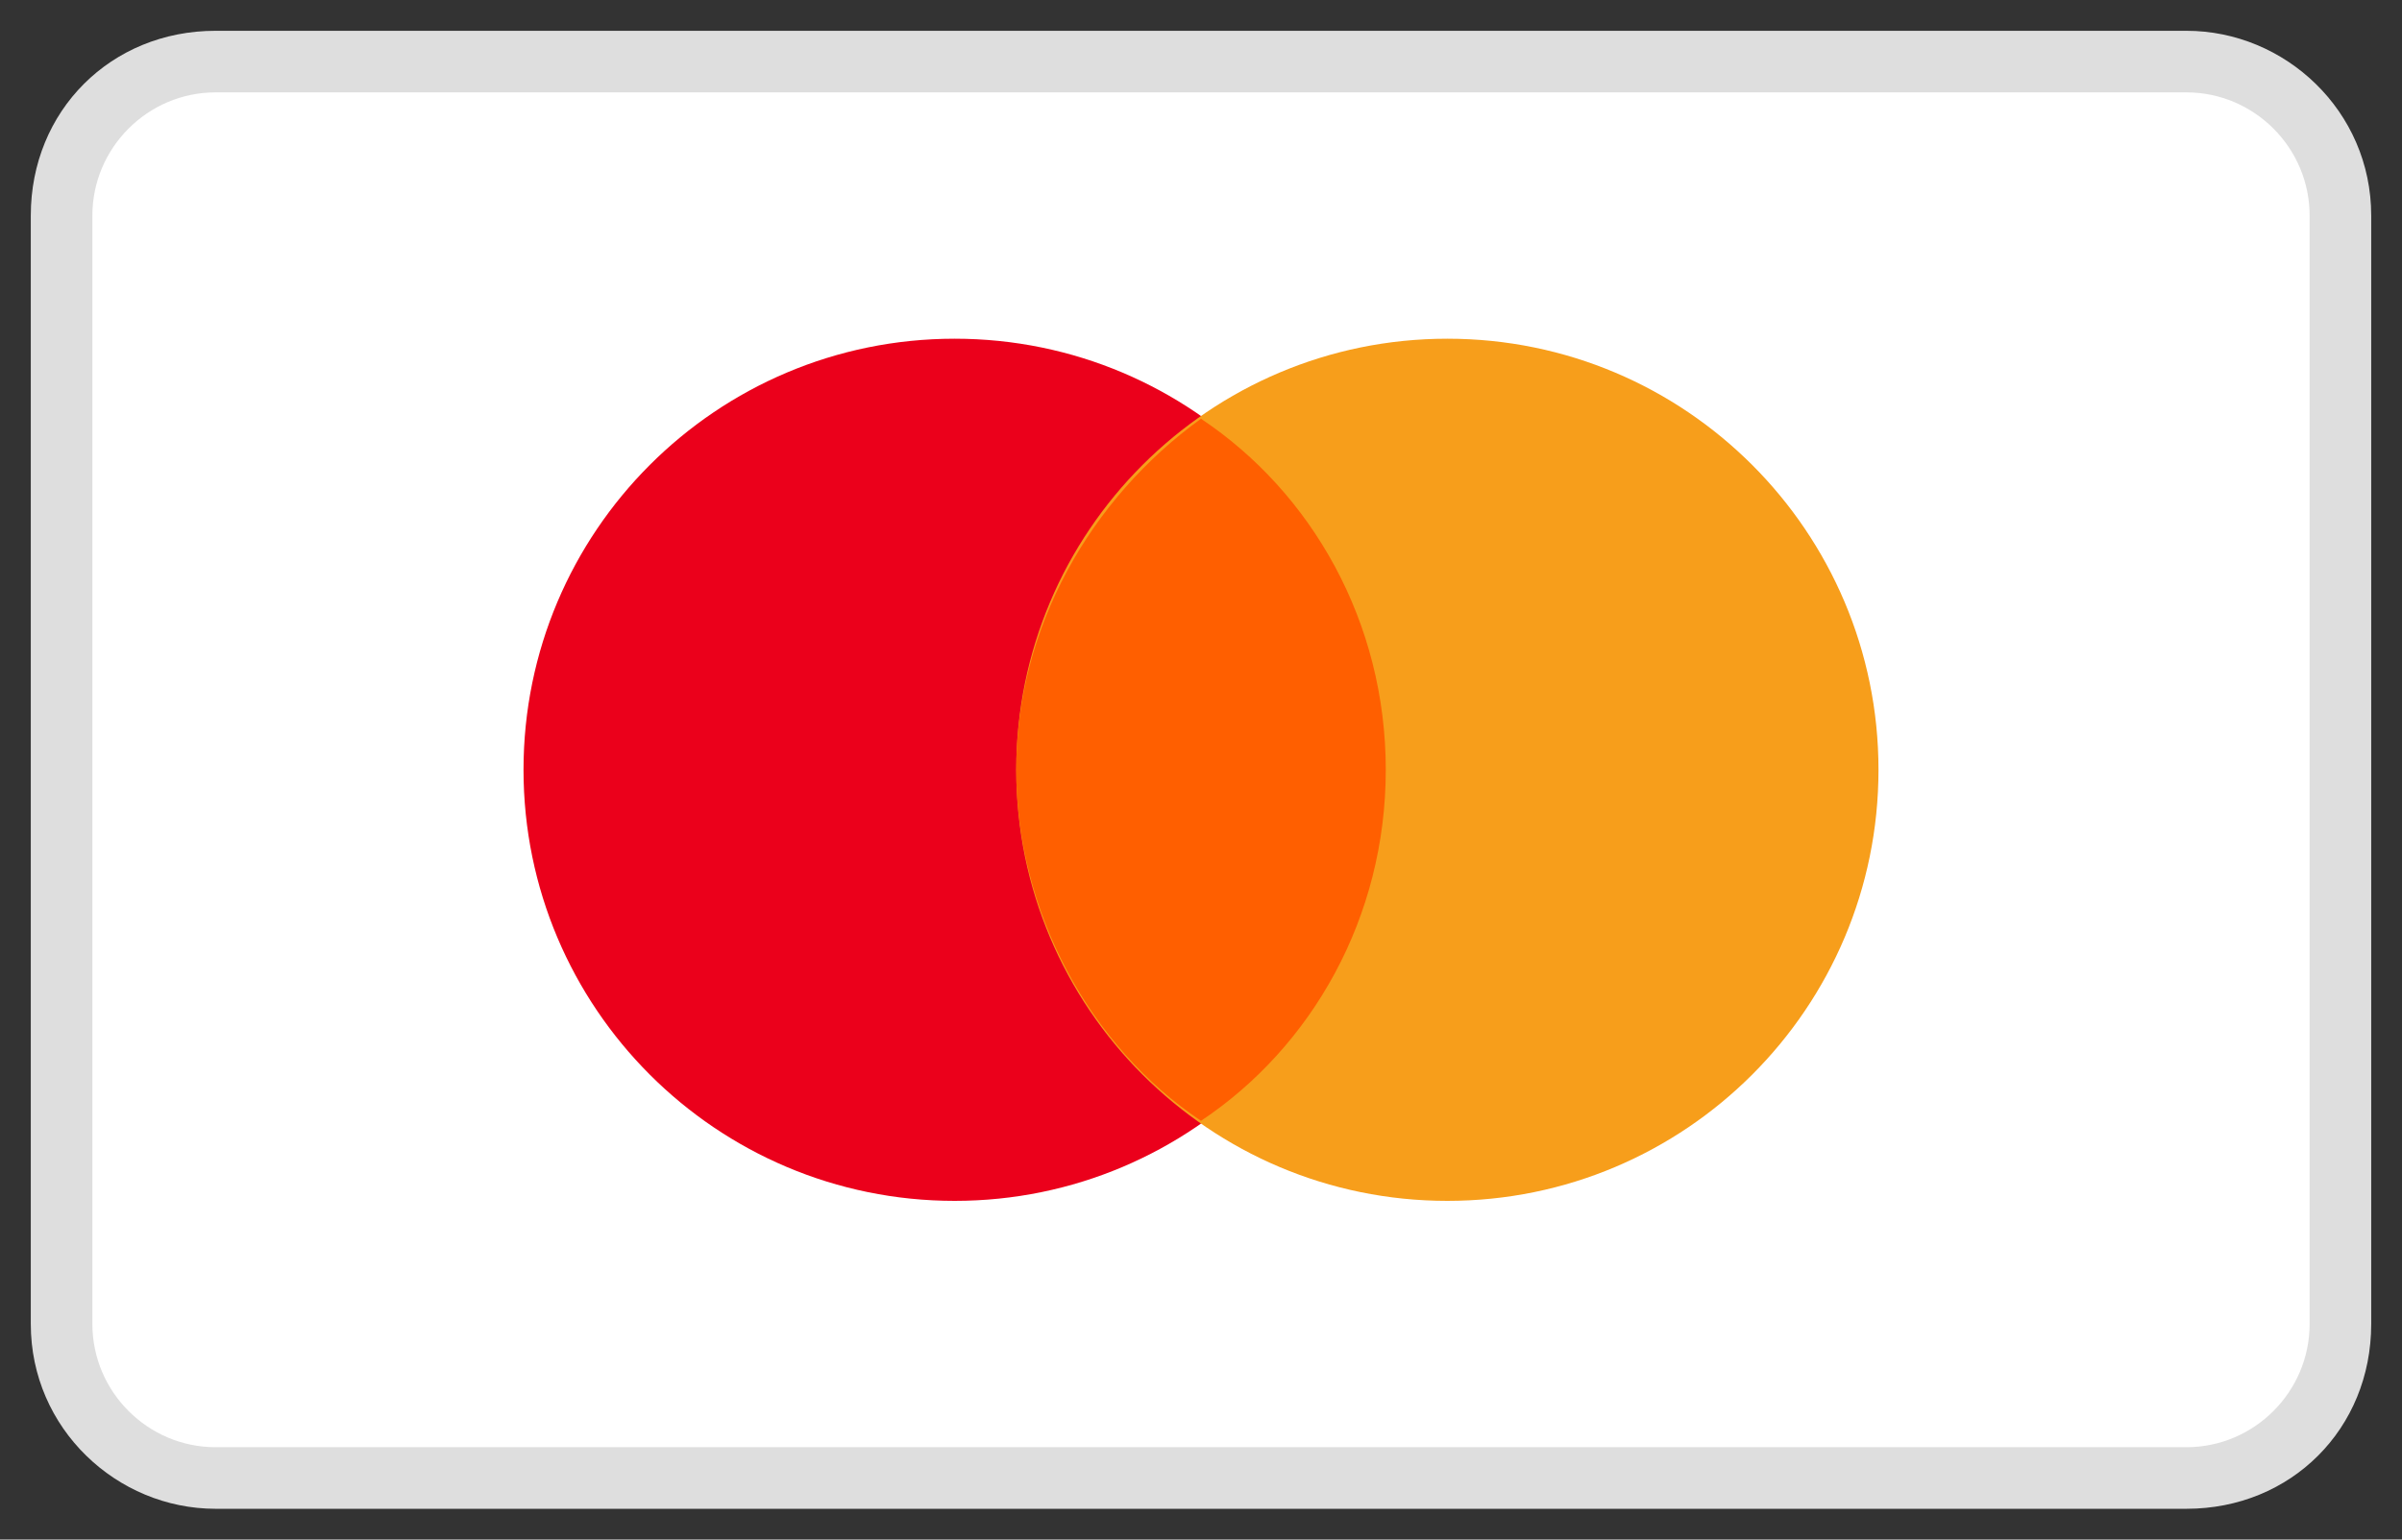 <svg xmlns="http://www.w3.org/2000/svg" width="39" height="25" viewBox="0 0 39 25" fill="none"><rect x="0" y="0" width="39" height="25" fill="#333333" stroke="none"/><g clip-path="url(#clip0_96_12412)"><path d="M35.5 0.5H3.5C1.8 0.5 0.5 1.8 0.5 3.5V21.5C0.5 23.2 1.9 24.5 3.5 24.5H35.5C37.2 24.5 38.5 23.2 38.5 21.5V3.5C38.5 1.8 37.1 0.5 35.5 0.5Z" fill="#DEDEDE"/><path d="M35.5 1.5C36.6 1.5 37.5 2.4 37.5 3.5V21.5C37.5 22.6 36.6 23.5 35.5 23.5H3.5C2.4 23.5 1.5 22.6 1.5 21.5V3.5C1.5 2.4 2.4 1.5 3.5 1.5H35.5Z" fill="white"/><path d="M15.5 19.5C19.366 19.5 22.5 16.366 22.5 12.5C22.5 8.634 19.366 5.5 15.5 5.5C11.634 5.5 8.5 8.634 8.5 12.5C8.5 16.366 11.634 19.5 15.5 19.5Z" fill="#EB001B"/><path d="M23.5 19.5C27.366 19.5 30.5 16.366 30.5 12.5C30.5 8.634 27.366 5.5 23.5 5.5C19.634 5.5 16.5 8.634 16.5 12.5C16.5 16.366 19.634 19.5 23.5 19.5Z" fill="#F79E1B"/><path d="M22.5 12.5C22.5 10.1 21.3 8 19.5 6.8C17.7 8.1 16.5 10.2 16.5 12.5C16.5 14.8 17.7 17 19.5 18.2C21.3 17 22.5 14.9 22.5 12.5Z" fill="#FF5F00"/></g><defs><clipPath id="clip0_96_12412"><rect width="38" height="24" fill="white" transform="translate(0.5 0.5)"/></clipPath></defs></svg>